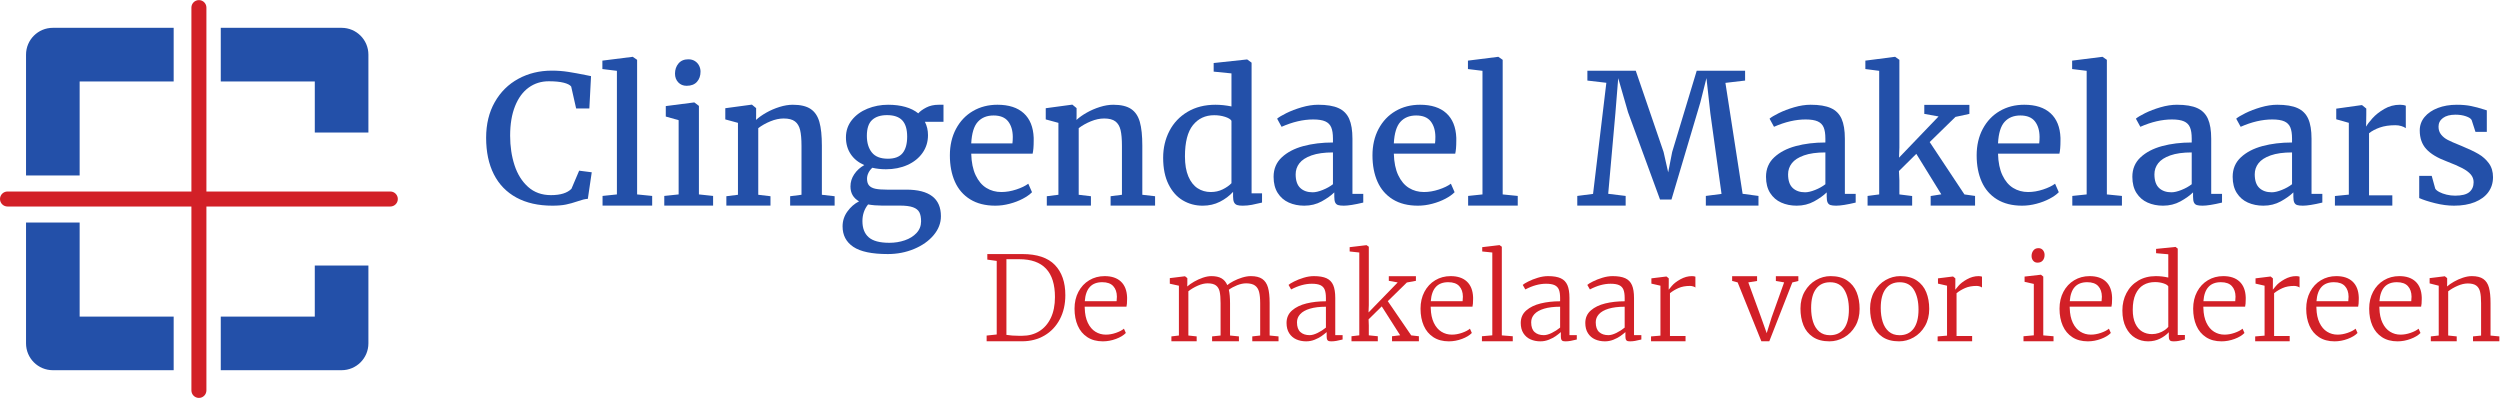 <?xml version="1.0" encoding="UTF-8" standalone="no"?>
<svg
   xmlns:dc="http://purl.org/dc/elements/1.1/"
   xmlns:cc="http://creativecommons.org/ns#"
   xmlns:rdf="http://www.w3.org/1999/02/22-rdf-syntax-ns#"
   xmlns:svg="http://www.w3.org/2000/svg"
   xmlns="http://www.w3.org/2000/svg"
   viewBox="0 0 468.436 74.56"
   height="74.56"
   width="468.436"
   xml:space="preserve"
   id="svg2"
   version="1.1"><defs
     id="defs6"><clipPath
       id="clipPath18"
       clipPathUnits="userSpaceOnUse"><path
         id="path16"
         d="M 0,55.92 H 351.327 V 0 H 0 Z" /></clipPath></defs><g
     transform="matrix(1.333,0,0,-1.333,0,74.56)"
     id="g10"><g
       id="g12"><g
         clip-path="url(#clipPath18)"
         id="g14"><g
           transform="translate(69.547,41.578)"
           id="g20"><path
             id="path22"
             style="fill:#2350a9;fill-opacity:1;fill-rule:nonzero;stroke:none"
             d="m 0,0 c 0.81,1.427 1.916,2.521 3.319,3.283 1.404,0.763 2.973,1.144 4.708,1.144 0.797,0 1.568,-0.059 2.311,-0.175 0.743,-0.116 1.583,-0.27 2.521,-0.461 L 13.532,3.654 13.296,-0.894 H 11.439 L 10.742,2.193 C 10.568,2.419 10.215,2.599 9.684,2.732 9.152,2.865 8.455,2.932 7.592,2.932 6.528,2.932 5.588,2.638 4.771,2.048 3.952,1.459 3.313,0.59 2.853,-0.561 2.392,-1.711 2.161,-3.097 2.161,-4.719 c 0,-1.501 0.206,-2.884 0.616,-4.146 0.411,-1.263 1.047,-2.281 1.907,-3.051 0.859,-0.771 1.931,-1.156 3.218,-1.156 1.337,0 2.296,0.298 2.878,0.892 l 1.083,2.546 1.769,-0.228 -0.548,-3.73 c -0.225,-0.015 -0.44,-0.051 -0.647,-0.103 -0.208,-0.053 -0.478,-0.136 -0.81,-0.25 -0.565,-0.195 -1.105,-0.345 -1.619,-0.451 -0.515,-0.106 -1.151,-0.159 -1.905,-0.159 -1.977,0 -3.663,0.379 -5.057,1.138 -1.396,0.758 -2.454,1.85 -3.176,3.276 -0.723,1.427 -1.084,3.137 -1.084,5.132 0,1.912 0.404,3.582 1.214,5.009" /></g><g
           transform="translate(86.716,28.605)"
           id="g24"><path
             id="path26"
             style="fill:#2350a9;fill-opacity:1;fill-rule:nonzero;stroke:none"
             d="m 0,0 v 17.374 l -2.042,0.249 v 1.184 l 4.247,0.535 H 2.229 L 2.84,18.919 V 0 l 2.117,-0.212 v -1.357 h -6.975 v 1.357 z" /></g><g
           transform="translate(95.374,47.013)"
           id="g28"><path
             id="path30"
             style="fill:#2350a9;fill-opacity:1;fill-rule:nonzero;stroke:none"
             d="M 0,0 C 0.328,0.39 0.787,0.585 1.377,0.585 H 1.389 C 1.738,0.585 2.041,0.504 2.298,0.342 2.556,0.181 2.753,-0.033 2.89,-0.299 3.027,-0.565 3.096,-0.847 3.096,-1.146 3.096,-1.728 2.929,-2.205 2.598,-2.578 2.265,-2.952 1.783,-3.139 1.152,-3.139 H 1.14 c -0.482,0 -0.874,0.162 -1.177,0.486 -0.303,0.324 -0.454,0.73 -0.454,1.22 0,0.565 0.163,1.042 0.491,1.433 m 0.02,-18.408 v 10.437 l -1.807,0.51 v 1.47 l 3.961,0.511 h 0.062 l 0.635,-0.486 v -12.442 l 1.993,-0.212 v -1.358 h -6.862 v 1.358 z" /></g><g
           transform="translate(103.732,28.556)"
           id="g32"><path
             id="path34"
             style="fill:#2350a9;fill-opacity:1;fill-rule:nonzero;stroke:none"
             d="m 0,0 v 10.11 l -1.78,0.484 v 1.573 l 3.686,0.498 H 1.968 L 2.554,12.18 V 11.122 L 2.541,10.521 c 0.382,0.353 0.861,0.693 1.438,1.021 0.578,0.327 1.196,0.594 1.856,0.801 0.66,0.207 1.285,0.31 1.875,0.31 1.079,0 1.913,-0.197 2.503,-0.591 0.59,-0.395 1.001,-1.003 1.233,-1.825 0.233,-0.822 0.349,-1.936 0.349,-3.343 V 0 l 1.793,-0.205 V -1.521 H 7.336 v 1.316 L 8.931,0 V 6.881 C 8.931,7.821 8.866,8.561 8.737,9.1 8.608,9.639 8.365,10.044 8.009,10.315 7.651,10.587 7.124,10.723 6.427,10.723 5.829,10.723 5.206,10.59 4.559,10.325 3.911,10.06 3.342,9.739 2.853,9.362 V 0 l 1.718,-0.205 v -1.316 h -6.202 v 1.316 z" /></g><g
           transform="translate(124.678,39.751)"
           id="g36"><path
             id="path38"
             style="fill:#2350a9;fill-opacity:1;fill-rule:nonzero;stroke:none"
             d="m 0,0 c -0.897,0 -1.593,-0.227 -2.087,-0.68 -0.494,-0.453 -0.74,-1.195 -0.74,-2.226 0,-0.977 0.234,-1.758 0.703,-2.343 0.469,-0.586 1.219,-0.878 2.248,-0.878 h 0.013 c 0.946,0 1.634,0.264 2.061,0.79 0.427,0.527 0.641,1.299 0.641,2.315 0,1.039 -0.231,1.801 -0.692,2.29 C 1.687,-0.244 0.975,0 0.012,0 Z m -3.45,-14.908 c 0,-0.996 0.295,-1.751 0.884,-2.266 0.589,-0.515 1.557,-0.772 2.902,-0.772 H 0.36 c 0.748,0 1.462,0.116 2.143,0.348 0.681,0.233 1.233,0.577 1.656,1.034 0.424,0.457 0.636,1.001 0.636,1.631 0,0.54 -0.081,0.966 -0.243,1.277 -0.162,0.311 -0.459,0.547 -0.891,0.704 -0.432,0.158 -1.058,0.236 -1.881,0.236 h -2.503 c -0.68,0 -1.324,0.054 -1.93,0.162 -0.532,-0.656 -0.797,-1.44 -0.797,-2.354 m 3.3,7.299 c -0.681,0 -1.316,0.07 -1.906,0.212 -0.232,-0.208 -0.415,-0.447 -0.548,-0.716 -0.132,-0.271 -0.199,-0.547 -0.199,-0.828 0,-0.416 0.098,-0.734 0.293,-0.954 0.195,-0.219 0.489,-0.372 0.884,-0.455 0.395,-0.083 0.937,-0.124 1.626,-0.124 h 2.715 c 3.246,0 4.869,-1.245 4.869,-3.736 0,-0.963 -0.342,-1.852 -1.027,-2.665 -0.685,-0.814 -1.601,-1.46 -2.746,-1.937 -1.146,-0.477 -2.375,-0.716 -3.687,-0.716 H 0.111 c -2.224,0 -3.84,0.339 -4.844,1.015 -1.005,0.677 -1.507,1.633 -1.507,2.87 0,0.773 0.226,1.472 0.678,2.099 0.453,0.627 0.999,1.103 1.638,1.426 -0.805,0.457 -1.208,1.154 -1.208,2.093 0,0.622 0.179,1.197 0.536,1.724 0.357,0.528 0.825,0.953 1.408,1.278 -0.832,0.363 -1.468,0.878 -1.913,1.547 -0.444,0.668 -0.666,1.45 -0.666,2.343 0,0.933 0.278,1.747 0.834,2.444 0.557,0.696 1.287,1.227 2.193,1.595 0.904,0.367 1.872,0.552 2.901,0.552 H 0.174 C 1.07,1.458 1.876,1.355 2.59,1.152 3.304,0.949 3.906,0.648 4.396,0.25 4.646,0.534 5.019,0.807 5.517,1.067 6.015,1.327 6.601,1.458 7.273,1.458 H 7.945 V -0.934 H 5.33 C 5.621,-1.503 5.766,-2.13 5.766,-2.815 5.766,-3.751 5.509,-4.583 4.994,-5.312 4.479,-6.041 3.773,-6.605 2.877,-7.007 1.979,-7.408 0.975,-7.609 -0.138,-7.609 Z" /></g><g
           transform="translate(142.313,35.779)"
           id="g40"><path
             id="path42"
             style="fill:#2350a9;fill-opacity:1;fill-rule:nonzero;stroke:none"
             d="M 0,0 C 0.033,0.257 0.05,0.563 0.05,0.92 0.042,1.824 -0.179,2.552 -0.61,3.101 -1.042,3.649 -1.723,3.923 -2.652,3.923 -3.583,3.923 -4.319,3.626 -4.863,3.03 -5.407,2.436 -5.717,1.426 -5.791,0 Z m -7.934,2.036 c 0.574,1.079 1.367,1.915 2.379,2.507 1.013,0.592 2.163,0.888 3.451,0.888 1.593,0 2.827,-0.399 3.699,-1.196 C 2.466,3.438 2.931,2.289 2.989,0.786 V 0.377 c 0,-0.797 -0.05,-1.404 -0.149,-1.821 h -8.631 c 0.033,-1.221 0.24,-2.234 0.623,-3.039 0.382,-0.806 0.884,-1.4 1.507,-1.782 0.622,-0.381 1.324,-0.572 2.104,-0.572 0.681,0 1.38,0.118 2.099,0.355 0.718,0.236 1.28,0.508 1.687,0.815 L 2.753,-6.862 C 2.437,-7.187 2.003,-7.493 1.451,-7.784 0.898,-8.074 0.284,-8.31 -0.393,-8.487 c -0.676,-0.179 -1.346,-0.269 -2.01,-0.269 -1.396,0 -2.573,0.296 -3.532,0.888 -0.959,0.592 -1.674,1.417 -2.148,2.477 -0.473,1.061 -0.71,2.297 -0.71,3.71 0,1.398 0.287,2.637 0.859,3.717" /></g><g
           transform="translate(148.777,28.556)"
           id="g44"><path
             id="path46"
             style="fill:#2350a9;fill-opacity:1;fill-rule:nonzero;stroke:none"
             d="m 0,0 v 10.11 l -1.781,0.484 v 1.573 l 3.686,0.498 H 1.968 L 2.553,12.18 V 11.122 L 2.54,10.521 c 0.382,0.353 0.861,0.693 1.439,1.021 0.577,0.327 1.196,0.594 1.856,0.801 0.66,0.207 1.284,0.31 1.874,0.31 1.079,0 1.914,-0.197 2.504,-0.591 0.589,-0.395 1,-1.003 1.232,-1.825 0.233,-0.822 0.349,-1.936 0.349,-3.343 V 0 l 1.794,-0.205 V -1.521 H 7.336 v 1.316 L 8.93,0 V 6.881 C 8.93,7.821 8.865,8.561 8.736,9.1 8.607,9.639 8.365,10.044 8.008,10.315 7.651,10.587 7.124,10.723 6.427,10.723 5.828,10.723 5.206,10.59 4.559,10.325 3.91,10.06 3.342,9.739 2.852,9.362 V 0 L 4.57,-0.205 v -1.316 h -6.202 v 1.316 z" /></g><g
           transform="translate(173.102,38.959)"
           id="g48"><path
             id="path50"
             style="fill:#2350a9;fill-opacity:1;fill-rule:nonzero;stroke:none"
             d="m 0,0 c -0.124,0.213 -0.423,0.396 -0.896,0.55 -0.474,0.153 -0.985,0.23 -1.533,0.23 -1.245,0 -2.241,-0.467 -2.989,-1.398 -0.747,-0.933 -1.12,-2.393 -1.12,-4.383 0,-1.136 0.159,-2.078 0.479,-2.826 0.32,-0.748 0.751,-1.3 1.295,-1.656 0.544,-0.357 1.164,-0.535 1.863,-0.535 0.605,0 1.162,0.124 1.669,0.373 0.505,0.249 0.917,0.538 1.232,0.865 z m -8.718,-1.425 c 0.589,1.132 1.441,2.027 2.553,2.686 1.112,0.659 2.416,0.989 3.911,0.989 0.731,0 1.482,-0.079 2.254,-0.237 v 4.645 l -2.503,0.249 v 1.209 l 4.646,0.498 h 0.074 l 0.61,-0.448 v -18.371 h 1.47 V -11.5 c -0.54,-0.133 -1.02,-0.239 -1.439,-0.318 -0.419,-0.078 -0.853,-0.119 -1.301,-0.119 -0.324,0 -0.579,0.032 -0.766,0.094 -0.187,0.063 -0.328,0.187 -0.424,0.373 -0.095,0.187 -0.142,0.459 -0.142,0.816 v 0.659 c -0.507,-0.556 -1.123,-1.019 -1.85,-1.388 -0.727,-0.369 -1.534,-0.554 -2.423,-0.554 -1.02,0 -1.951,0.249 -2.789,0.746 -0.839,0.496 -1.51,1.25 -2.012,2.262 -0.503,1.013 -0.754,2.253 -0.754,3.723 0,1.389 0.295,2.649 0.885,3.781" /></g><g
           transform="translate(187.368,34.508)"
           id="g52"><path
             id="path54"
             style="fill:#2350a9;fill-opacity:1;fill-rule:nonzero;stroke:none"
             d="m 0,0 c -1.221,0 -2.223,-0.139 -3.008,-0.417 -0.784,-0.278 -1.353,-0.645 -1.706,-1.103 -0.353,-0.456 -0.529,-0.975 -0.529,-1.556 0,-0.872 0.216,-1.511 0.647,-1.918 0.432,-0.406 1.013,-0.61 1.744,-0.61 0.39,0 0.862,0.11 1.414,0.33 0.551,0.219 1.031,0.488 1.438,0.803 z m 0,1.949 c 0,0.667 -0.081,1.194 -0.243,1.576 -0.161,0.384 -0.442,0.664 -0.84,0.842 -0.399,0.178 -0.964,0.267 -1.694,0.267 -1.404,0 -2.881,-0.343 -4.434,-1.027 h -0.013 l -0.623,1.138 c 0.225,0.199 0.655,0.457 1.289,0.773 0.636,0.315 1.359,0.591 2.168,0.828 0.809,0.236 1.579,0.355 2.31,0.355 1.213,0 2.165,-0.157 2.858,-0.472 C 1.472,5.916 1.972,5.413 2.279,4.722 2.586,4.03 2.74,3.097 2.74,1.92 V -5.828 H 4.26 V -7.049 C 3.047,-7.34 2.134,-7.485 1.52,-7.485 c -0.349,0 -0.615,0.029 -0.797,0.088 -0.183,0.057 -0.318,0.175 -0.406,0.354 -0.087,0.179 -0.13,0.455 -0.13,0.828 v 0.598 c -0.449,-0.44 -1.039,-0.862 -1.769,-1.264 -0.731,-0.402 -1.548,-0.604 -2.453,-0.604 -0.797,0 -1.522,0.146 -2.173,0.437 -0.652,0.292 -1.171,0.741 -1.558,1.349 -0.385,0.608 -0.579,1.366 -0.579,2.273 0,1.108 0.384,2.019 1.153,2.736 0.767,0.715 1.776,1.242 3.026,1.58 1.25,0.337 2.639,0.506 4.166,0.506 z" /></g><g
           transform="translate(201.716,35.779)"
           id="g56"><path
             id="path58"
             style="fill:#2350a9;fill-opacity:1;fill-rule:nonzero;stroke:none"
             d="M 0,0 C 0.033,0.257 0.05,0.563 0.05,0.92 0.042,1.824 -0.179,2.552 -0.61,3.101 -1.042,3.649 -1.723,3.923 -2.652,3.923 -3.583,3.923 -4.319,3.626 -4.863,3.03 -5.407,2.436 -5.717,1.426 -5.791,0 Z m -7.934,2.036 c 0.574,1.079 1.367,1.915 2.379,2.507 1.013,0.592 2.163,0.888 3.451,0.888 1.593,0 2.827,-0.399 3.699,-1.196 C 2.466,3.438 2.931,2.289 2.989,0.786 V 0.377 c 0,-0.797 -0.05,-1.404 -0.149,-1.821 h -8.631 c 0.033,-1.221 0.24,-2.234 0.623,-3.039 0.382,-0.806 0.884,-1.4 1.507,-1.782 0.622,-0.381 1.324,-0.572 2.104,-0.572 0.681,0 1.38,0.118 2.099,0.355 0.718,0.236 1.28,0.508 1.687,0.815 L 2.753,-6.862 C 2.437,-7.187 2.003,-7.493 1.451,-7.784 0.898,-8.074 0.284,-8.31 -0.393,-8.487 c -0.676,-0.179 -1.346,-0.269 -2.01,-0.269 -1.396,0 -2.573,0.296 -3.532,0.888 -0.959,0.592 -1.674,1.417 -2.148,2.477 -0.473,1.061 -0.71,2.297 -0.71,3.71 0,1.398 0.287,2.637 0.859,3.717" /></g><g
           transform="translate(208.386,28.605)"
           id="g60"><path
             id="path62"
             style="fill:#2350a9;fill-opacity:1;fill-rule:nonzero;stroke:none"
             d="m 0,0 v 17.374 l -2.043,0.249 v 1.184 l 4.247,0.535 H 2.229 L 2.84,18.919 V 0 l 2.117,-0.212 v -1.357 h -6.975 v 1.357 z" /></g><g
           transform="translate(223.929,28.68)"
           id="g64"><path
             id="path66"
             style="fill:#2350a9;fill-opacity:1;fill-rule:nonzero;stroke:none"
             d="m 0,0 1.868,15.617 -2.665,0.312 v 1.383 h 6.8 l 3.911,-11.421 0.648,-2.865 0.56,2.865 3.45,11.421 h 6.8 v -1.383 l -2.766,-0.324 2.417,-15.593 2.23,-0.299 v -1.358 h -7.399 v 1.358 L 18.059,0 16.49,11.309 15.941,16.277 15.083,12.865 11.022,-0.798 H 9.416 L 4.92,11.471 3.537,16.266 3.139,11.321 2.13,0.012 4.583,-0.287 v -1.358 h -6.8 v 1.358 z" /></g><g
           transform="translate(256.586,34.508)"
           id="g68"><path
             id="path70"
             style="fill:#2350a9;fill-opacity:1;fill-rule:nonzero;stroke:none"
             d="m 0,0 c -1.221,0 -2.224,-0.139 -3.008,-0.417 -0.785,-0.278 -1.353,-0.645 -1.706,-1.103 -0.353,-0.456 -0.529,-0.975 -0.529,-1.556 0,-0.872 0.216,-1.511 0.647,-1.918 0.432,-0.406 1.013,-0.61 1.743,-0.61 0.391,0 0.862,0.11 1.415,0.33 0.551,0.219 1.031,0.488 1.438,0.803 z m 0,1.949 c 0,0.667 -0.081,1.194 -0.243,1.576 -0.162,0.384 -0.443,0.664 -0.841,0.842 -0.398,0.178 -0.963,0.267 -1.693,0.267 -1.404,0 -2.882,-0.343 -4.434,-1.027 h -0.013 l -0.623,1.138 c 0.225,0.199 0.655,0.457 1.289,0.773 0.636,0.315 1.358,0.591 2.167,0.828 0.81,0.236 1.58,0.355 2.311,0.355 1.212,0 2.165,-0.157 2.858,-0.472 C 1.472,5.916 1.972,5.413 2.279,4.722 2.586,4.03 2.74,3.097 2.74,1.92 V -5.828 H 4.26 V -7.049 C 3.047,-7.34 2.134,-7.485 1.52,-7.485 c -0.349,0 -0.616,0.029 -0.797,0.088 -0.184,0.057 -0.319,0.175 -0.406,0.354 -0.087,0.179 -0.13,0.455 -0.13,0.828 v 0.598 c -0.449,-0.44 -1.039,-0.862 -1.769,-1.264 -0.731,-0.402 -1.549,-0.604 -2.453,-0.604 -0.797,0 -1.522,0.146 -2.174,0.437 -0.651,0.292 -1.171,0.741 -1.557,1.349 -0.385,0.608 -0.579,1.366 -0.579,2.273 0,1.108 0.384,2.019 1.153,2.736 0.767,0.715 1.776,1.242 3.026,1.58 1.249,0.337 2.638,0.506 4.166,0.506 z" /></g><g
           transform="translate(264.15,28.605)"
           id="g72"><path
             id="path74"
             style="fill:#2350a9;fill-opacity:1;fill-rule:nonzero;stroke:none"
             d="m 0,0 v 17.374 l -1.943,0.249 v 1.184 l 4.147,0.535 H 2.241 L 2.839,18.919 V 6.589 l -0.05,-1.42 5.556,5.791 -2.006,0.361 v 1.271 h 6.34 V 11.321 L 10.723,10.897 7.099,7.36 11.981,0 13.476,-0.212 V -1.569 H 7.235 v 1.345 L 8.73,0.013 5.218,5.704 2.777,3.288 2.839,1.968 V 0 l 1.794,-0.224 v -1.345 h -6.265 v 1.357 z" /></g><g
           transform="translate(286.644,35.779)"
           id="g76"><path
             id="path78"
             style="fill:#2350a9;fill-opacity:1;fill-rule:nonzero;stroke:none"
             d="M 0,0 C 0.033,0.257 0.05,0.563 0.05,0.92 0.041,1.824 -0.179,2.552 -0.61,3.101 -1.042,3.649 -1.723,3.923 -2.653,3.923 -3.583,3.923 -4.319,3.626 -4.863,3.03 -5.407,2.436 -5.717,1.426 -5.791,0 Z m -7.934,2.036 c 0.574,1.079 1.367,1.915 2.379,2.507 1.013,0.592 2.163,0.888 3.451,0.888 1.593,0 2.827,-0.399 3.698,-1.196 C 2.466,3.438 2.931,2.289 2.989,0.786 V 0.377 c 0,-0.797 -0.05,-1.404 -0.149,-1.821 h -8.631 c 0.032,-1.221 0.24,-2.234 0.622,-3.039 0.382,-0.806 0.885,-1.4 1.507,-1.782 0.623,-0.381 1.324,-0.572 2.105,-0.572 0.681,0 1.38,0.118 2.099,0.355 0.718,0.236 1.28,0.508 1.687,0.815 L 2.752,-6.862 C 2.437,-7.187 2.003,-7.493 1.451,-7.784 0.898,-8.074 0.284,-8.31 -0.393,-8.487 c -0.676,-0.179 -1.346,-0.269 -2.01,-0.269 -1.396,0 -2.573,0.296 -3.532,0.888 -0.959,0.592 -1.674,1.417 -2.148,2.477 -0.474,1.061 -0.71,2.297 -0.71,3.71 0,1.398 0.286,2.637 0.859,3.717" /></g><g
           transform="translate(293.314,28.605)"
           id="g80"><path
             id="path82"
             style="fill:#2350a9;fill-opacity:1;fill-rule:nonzero;stroke:none"
             d="m 0,0 v 17.374 l -2.043,0.249 v 1.184 l 4.247,0.535 H 2.229 L 2.84,18.919 V 0 l 2.117,-0.212 v -1.357 h -6.975 v 1.357 z" /></g><g
           transform="translate(308.081,34.508)"
           id="g84"><path
             id="path86"
             style="fill:#2350a9;fill-opacity:1;fill-rule:nonzero;stroke:none"
             d="m 0,0 c -1.221,0 -2.224,-0.139 -3.008,-0.417 -0.785,-0.278 -1.353,-0.645 -1.706,-1.103 -0.353,-0.456 -0.529,-0.975 -0.529,-1.556 0,-0.872 0.216,-1.511 0.647,-1.918 0.432,-0.406 1.013,-0.61 1.743,-0.61 0.391,0 0.862,0.11 1.415,0.33 0.551,0.219 1.031,0.488 1.438,0.803 z m 0,1.949 c 0,0.667 -0.081,1.194 -0.243,1.576 -0.162,0.384 -0.443,0.664 -0.841,0.842 -0.398,0.178 -0.963,0.267 -1.693,0.267 -1.404,0 -2.882,-0.343 -4.434,-1.027 h -0.013 l -0.623,1.138 c 0.225,0.199 0.655,0.457 1.289,0.773 0.636,0.315 1.358,0.591 2.167,0.828 0.81,0.236 1.58,0.355 2.311,0.355 1.212,0 2.165,-0.157 2.858,-0.472 C 1.472,5.916 1.972,5.413 2.279,4.722 2.586,4.03 2.74,3.097 2.74,1.92 V -5.828 H 4.26 V -7.049 C 3.047,-7.34 2.134,-7.485 1.52,-7.485 c -0.349,0 -0.616,0.029 -0.797,0.088 -0.184,0.057 -0.319,0.175 -0.406,0.354 -0.087,0.179 -0.13,0.455 -0.13,0.828 v 0.598 c -0.449,-0.44 -1.039,-0.862 -1.769,-1.264 -0.731,-0.402 -1.549,-0.604 -2.453,-0.604 -0.797,0 -1.522,0.146 -2.174,0.437 -0.651,0.292 -1.171,0.741 -1.557,1.349 -0.385,0.608 -0.579,1.366 -0.579,2.273 0,1.108 0.384,2.019 1.153,2.736 0.767,0.715 1.776,1.242 3.026,1.58 1.249,0.337 2.638,0.506 4.166,0.506 z" /></g><g
           transform="translate(322.182,34.508)"
           id="g88"><path
             id="path90"
             style="fill:#2350a9;fill-opacity:1;fill-rule:nonzero;stroke:none"
             d="m 0,0 c -1.221,0 -2.224,-0.139 -3.008,-0.417 -0.785,-0.278 -1.353,-0.645 -1.706,-1.103 -0.353,-0.456 -0.529,-0.975 -0.529,-1.556 0,-0.872 0.216,-1.511 0.647,-1.918 0.432,-0.406 1.013,-0.61 1.743,-0.61 0.391,0 0.862,0.11 1.415,0.33 0.551,0.219 1.031,0.488 1.438,0.803 z m 0,1.949 c 0,0.667 -0.081,1.194 -0.243,1.576 -0.162,0.384 -0.443,0.664 -0.841,0.842 -0.398,0.178 -0.963,0.267 -1.693,0.267 -1.404,0 -2.882,-0.343 -4.434,-1.027 h -0.013 l -0.623,1.138 c 0.225,0.199 0.655,0.457 1.289,0.773 0.636,0.315 1.358,0.591 2.167,0.828 0.81,0.236 1.58,0.355 2.311,0.355 1.212,0 2.165,-0.157 2.858,-0.472 C 1.472,5.916 1.972,5.413 2.279,4.722 2.586,4.03 2.74,3.097 2.74,1.92 V -5.828 H 4.26 V -7.049 C 3.047,-7.34 2.134,-7.485 1.52,-7.485 c -0.349,0 -0.616,0.029 -0.797,0.088 -0.184,0.057 -0.319,0.175 -0.406,0.354 -0.087,0.179 -0.13,0.455 -0.13,0.828 v 0.598 c -0.449,-0.44 -1.039,-0.862 -1.769,-1.264 -0.731,-0.402 -1.549,-0.604 -2.453,-0.604 -0.797,0 -1.522,0.146 -2.174,0.437 -0.651,0.292 -1.171,0.741 -1.557,1.349 -0.385,0.608 -0.579,1.366 -0.579,2.273 0,1.108 0.384,2.019 1.153,2.736 0.767,0.715 1.776,1.242 3.026,1.58 1.249,0.337 2.638,0.506 4.166,0.506 z" /></g><g
           transform="translate(330.165,28.576)"
           id="g92"><path
             id="path94"
             style="fill:#2350a9;fill-opacity:1;fill-rule:nonzero;stroke:none"
             d="m 0,0 v 10.093 l -1.769,0.498 v 1.494 l 3.563,0.499 H 1.856 L 2.454,12.098 V 11.28 L 2.429,9.592 h 0.025 c 0.15,0.283 0.438,0.663 0.865,1.14 0.428,0.477 0.98,0.914 1.657,1.308 0.676,0.396 1.414,0.594 2.211,0.594 0.324,0 0.597,-0.046 0.822,-0.138 V 9.342 C 7.851,9.459 7.642,9.558 7.38,9.637 7.118,9.717 6.838,9.757 6.539,9.757 5.7,9.757 4.976,9.649 4.365,9.436 3.756,9.222 3.247,8.953 2.84,8.63 V -0.095 H 6.115 V -1.54 h -8.07 v 1.346 z" /></g><g
           transform="translate(341.815,31.217)"
           id="g96"><path
             id="path98"
             style="fill:#2350a9;fill-opacity:1;fill-rule:nonzero;stroke:none"
             d="m 0,0 0.498,-1.802 c 0.1,-0.167 0.293,-0.324 0.579,-0.474 0.286,-0.151 0.625,-0.274 1.015,-0.369 0.39,-0.094 0.789,-0.141 1.196,-0.141 0.938,0 1.607,0.168 2.005,0.506 0.398,0.338 0.598,0.801 0.598,1.388 0,0.414 -0.135,0.778 -0.405,1.091 C 5.216,0.514 4.815,0.81 4.284,1.088 3.753,1.365 3.03,1.68 2.117,2.029 c -1.32,0.492 -2.283,1.075 -2.889,1.746 -0.607,0.672 -0.91,1.54 -0.91,2.605 0,0.715 0.227,1.345 0.679,1.89 0.453,0.543 1.073,0.966 1.862,1.269 0.789,0.302 1.677,0.453 2.665,0.453 0.764,0 1.437,-0.06 2.018,-0.18 C 6.123,9.69 6.709,9.535 7.298,9.344 L 7.747,9.207 V 6.178 H 6.152 L 5.617,7.838 C 5.518,8.044 5.249,8.222 4.813,8.372 4.378,8.521 3.89,8.597 3.351,8.597 2.586,8.597 1.997,8.441 1.582,8.132 1.166,7.822 0.959,7.417 0.959,6.916 0.959,6.471 1.081,6.098 1.326,5.796 1.571,5.493 1.876,5.247 2.242,5.057 2.607,4.866 3.117,4.64 3.773,4.377 L 4.26,4.175 C 5.206,3.785 5.974,3.419 6.563,3.078 7.153,2.736 7.643,2.299 8.033,1.767 8.423,1.234 8.618,0.582 8.618,-0.188 8.618,-0.983 8.4,-1.683 7.965,-2.286 7.528,-2.891 6.897,-3.359 6.071,-3.693 5.245,-4.027 4.268,-4.194 3.139,-4.194 c -0.847,0 -1.736,0.116 -2.665,0.348 -0.931,0.233 -1.674,0.474 -2.23,0.723 l 0,3.123 z" /></g><g
           transform="translate(143.199,8.734)"
           id="g100"><path
             id="path102"
             style="fill:#d22027;fill-opacity:1;fill-rule:nonzero;stroke:none"
             d="m 0,0 h 0.492 c 0.897,0 1.692,0.212 2.385,0.636 0.692,0.425 1.234,1.045 1.627,1.86 0.392,0.817 0.588,1.8 0.588,2.949 0,3.546 -1.67,5.319 -5.011,5.319 H -1.257 -1.731 V 0.127 C -1.206,0.043 -0.628,0 0,0 m -3.094,0.183 v 10.341 l -1.321,0.183 v 0.782 h 1.998 1.491 1.426 c 2.067,0 3.593,-0.509 4.576,-1.527 C 6.059,8.944 6.551,7.527 6.551,5.713 6.551,4.435 6.293,3.305 5.777,2.324 5.262,1.343 4.543,0.581 3.622,0.039 2.7,-0.502 1.649,-0.773 0.468,-0.773 h -0.705 -0.569 -1.587 -2.119 v 0.805 z" /></g><g
           transform="translate(156.957,13.6)"
           id="g104"><path
             id="path106"
             style="fill:#d22027;fill-opacity:1;fill-rule:nonzero;stroke:none"
             d="M 0,0 C 0.026,0.223 0.04,0.433 0.04,0.632 0.034,1.253 -0.136,1.747 -0.472,2.115 -0.808,2.483 -1.324,2.667 -2.022,2.667 -3.526,2.667 -4.343,1.778 -4.472,0 Z m -5.366,1.319 c 0.365,0.693 0.87,1.234 1.514,1.62 0.645,0.388 1.368,0.582 2.167,0.582 0.978,0 1.74,-0.254 2.285,-0.762 C 1.146,2.251 1.437,1.513 1.474,0.546 V 0.304 c 0,-0.493 -0.03,-0.853 -0.088,-1.077 h -5.874 c 0,-0.091 0.003,-0.159 0.009,-0.202 0.021,-0.822 0.166,-1.511 0.434,-2.07 0.269,-0.559 0.623,-0.976 1.064,-1.249 0.44,-0.274 0.931,-0.411 1.474,-0.411 0.456,0 0.927,0.083 1.41,0.25 0.484,0.166 0.86,0.362 1.128,0.588 L 1.297,-4.472 C 0.975,-4.805 0.51,-5.084 -0.097,-5.31 c -0.607,-0.225 -1.219,-0.337 -1.837,-0.337 -0.848,0 -1.572,0.193 -2.171,0.581 -0.599,0.387 -1.05,0.926 -1.354,1.617 -0.303,0.689 -0.455,1.489 -0.455,2.397 0,0.888 0.183,1.678 0.548,2.371" /></g><g
           transform="translate(165.714,8.772)"
           id="g108"><path
             id="path110"
             style="fill:#d22027;fill-opacity:1;fill-rule:nonzero;stroke:none"
             d="m 0,0 v 7.001 l -1.28,0.281 v 0.785 l 2.102,0.258 h 0.04 L 1.185,8.067 V 7.314 L 1.169,6.893 c 0.252,0.224 0.573,0.449 0.962,0.674 0.39,0.225 0.801,0.412 1.233,0.56 0.432,0.148 0.834,0.222 1.204,0.222 0.585,0 1.057,-0.102 1.414,-0.307 C 6.34,7.837 6.612,7.519 6.8,7.087 7.015,7.27 7.311,7.459 7.687,7.656 c 0.376,0.197 0.78,0.361 1.211,0.493 0.433,0.133 0.834,0.2 1.206,0.2 0.692,0 1.229,-0.131 1.611,-0.394 0.381,-0.263 0.649,-0.663 0.806,-1.201 0.155,-0.538 0.233,-1.262 0.233,-2.17 V 0 l 1.249,-0.124 v -0.688 h -3.69 v 0.688 L 11.425,0 v 4.523 c 0,0.67 -0.052,1.204 -0.154,1.602 -0.102,0.397 -0.295,0.698 -0.58,0.902 C 10.406,7.231 9.993,7.334 9.451,7.334 9.048,7.334 8.622,7.244 8.174,7.063 7.726,6.883 7.34,6.672 7.018,6.432 7.131,5.953 7.187,5.315 7.187,4.52 V 0 L 8.436,-0.124 V -0.812 H 4.665 v 0.688 L 5.857,0 V 4.564 C 5.857,5.246 5.814,5.78 5.729,6.165 5.643,6.551 5.47,6.842 5.209,7.039 4.948,7.235 4.558,7.334 4.037,7.334 3.606,7.334 3.144,7.224 2.646,7.004 2.15,6.784 1.711,6.523 1.33,6.221 V 0 l 1.168,-0.124 v -0.688 h -3.553 v 0.688 z" /></g><g
           transform="translate(186.379,12.819)"
           id="g112"><path
             id="path114"
             style="fill:#d22027;fill-opacity:1;fill-rule:nonzero;stroke:none"
             d="m 0,0 c -0.892,0 -1.643,-0.092 -2.252,-0.275 -0.609,-0.184 -1.064,-0.441 -1.365,-0.769 -0.301,-0.329 -0.451,-0.71 -0.451,-1.144 0,-0.629 0.161,-1.088 0.483,-1.376 0.322,-0.289 0.754,-0.432 1.297,-0.432 0.316,0 0.688,0.104 1.116,0.312 0.427,0.209 0.818,0.459 1.172,0.75 z m 0,1.223 c 0,0.5 -0.058,0.893 -0.173,1.178 -0.116,0.287 -0.316,0.496 -0.6,0.629 -0.286,0.134 -0.688,0.2 -1.209,0.2 -0.924,0 -1.891,-0.265 -2.901,-0.797 h -0.008 l -0.362,0.634 c 0.123,0.119 0.381,0.278 0.774,0.476 0.391,0.199 0.838,0.376 1.341,0.529 0.502,0.154 0.984,0.23 1.446,0.23 C -0.94,4.302 -0.347,4.201 0.089,4 0.523,3.799 0.837,3.476 1.027,3.031 1.218,2.587 1.313,1.988 1.313,1.234 v -5.23 H 2.345 V -4.608 C 1.7,-4.78 1.185,-4.866 0.798,-4.866 c -0.183,0 -0.32,0.014 -0.411,0.044 -0.092,0.029 -0.161,0.093 -0.21,0.192 -0.048,0.099 -0.073,0.253 -0.073,0.461 v 0.602 c -0.241,-0.209 -0.487,-0.401 -0.737,-0.576 -0.249,-0.174 -0.565,-0.338 -0.946,-0.493 -0.382,-0.153 -0.781,-0.23 -1.2,-0.23 -0.511,0 -0.974,0.094 -1.39,0.28 -0.417,0.188 -0.748,0.476 -0.995,0.863 -0.247,0.388 -0.371,0.868 -0.371,1.44 0,0.721 0.26,1.309 0.777,1.761 0.519,0.452 1.193,0.779 2.023,0.983 0.83,0.203 1.741,0.305 2.735,0.305 z" /></g><g
           transform="translate(191.07,8.798)"
           id="g116"><path
             id="path118"
             style="fill:#d22027;fill-opacity:1;fill-rule:nonzero;stroke:none"
             d="m 0,0 v 11.642 l -1.354,0.145 v 0.605 l 2.362,0.281 H 1.023 L 1.338,12.456 V 4.254 L 1.298,3.215 5.398,7.437 4.149,7.662 V 8.314 H 7.96 V 7.662 L 6.687,7.429 4.005,4.802 7.3,-0.008 8.379,-0.129 V -0.838 H 4.601 v 0.709 L 5.745,0.008 3.158,4.068 1.306,2.248 1.338,1.402 V 0 l 1.265,-0.129 v -0.709 h -3.699 v 0.709 z" /></g><g
           transform="translate(205.593,13.6)"
           id="g120"><path
             id="path122"
             style="fill:#d22027;fill-opacity:1;fill-rule:nonzero;stroke:none"
             d="M 0,0 C 0.026,0.223 0.04,0.433 0.04,0.632 0.034,1.253 -0.136,1.747 -0.472,2.115 -0.808,2.483 -1.324,2.667 -2.022,2.667 -3.526,2.667 -4.343,1.778 -4.472,0 Z m -5.366,1.319 c 0.365,0.693 0.87,1.234 1.514,1.62 0.645,0.388 1.368,0.582 2.167,0.582 0.978,0 1.74,-0.254 2.285,-0.762 C 1.146,2.251 1.437,1.513 1.474,0.546 V 0.304 c 0,-0.493 -0.03,-0.853 -0.088,-1.077 h -5.874 c 0,-0.091 0.003,-0.159 0.009,-0.202 0.021,-0.822 0.166,-1.511 0.434,-2.07 0.269,-0.559 0.623,-0.976 1.064,-1.249 0.44,-0.274 0.931,-0.411 1.474,-0.411 0.456,0 0.927,0.083 1.41,0.25 0.484,0.166 0.86,0.362 1.128,0.588 L 1.297,-4.472 C 0.975,-4.805 0.51,-5.084 -0.097,-5.31 c -0.607,-0.225 -1.219,-0.337 -1.837,-0.337 -0.848,0 -1.572,0.193 -2.171,0.581 -0.599,0.387 -1.05,0.926 -1.354,1.617 -0.303,0.689 -0.455,1.489 -0.455,2.397 0,0.888 0.183,1.678 0.548,2.371" /></g><g
           transform="translate(209.767,8.798)"
           id="g124"><path
             id="path126"
             style="fill:#d22027;fill-opacity:1;fill-rule:nonzero;stroke:none"
             d="m 0,0 v 11.642 l -1.418,0.145 v 0.605 l 2.426,0.29 H 1.016 L 1.338,12.456 V -0.008 l 1.539,-0.121 v -0.709 h -4.335 v 0.709 z" /></g><g
           transform="translate(219.299,12.819)"
           id="g128"><path
             id="path130"
             style="fill:#d22027;fill-opacity:1;fill-rule:nonzero;stroke:none"
             d="m 0,0 c -0.892,0 -1.643,-0.092 -2.252,-0.275 -0.609,-0.184 -1.064,-0.441 -1.365,-0.769 -0.301,-0.329 -0.451,-0.71 -0.451,-1.144 0,-0.629 0.161,-1.088 0.483,-1.376 0.322,-0.289 0.754,-0.432 1.297,-0.432 0.316,0 0.688,0.104 1.116,0.312 0.427,0.209 0.818,0.459 1.172,0.75 z m 0,1.223 c 0,0.5 -0.058,0.893 -0.173,1.178 -0.116,0.287 -0.316,0.496 -0.6,0.629 -0.286,0.134 -0.688,0.2 -1.209,0.2 -0.924,0 -1.891,-0.265 -2.901,-0.797 h -0.008 l -0.362,0.634 c 0.123,0.119 0.381,0.278 0.774,0.476 0.391,0.199 0.838,0.376 1.341,0.529 0.502,0.154 0.984,0.23 1.446,0.23 C -0.94,4.302 -0.347,4.201 0.089,4 0.523,3.799 0.837,3.476 1.027,3.031 1.218,2.587 1.313,1.988 1.313,1.234 v -5.23 H 2.345 V -4.608 C 1.7,-4.78 1.185,-4.866 0.798,-4.866 c -0.183,0 -0.32,0.014 -0.411,0.044 -0.092,0.029 -0.161,0.093 -0.21,0.192 -0.048,0.099 -0.073,0.253 -0.073,0.461 v 0.602 c -0.241,-0.209 -0.487,-0.401 -0.737,-0.576 -0.249,-0.174 -0.565,-0.338 -0.946,-0.493 -0.382,-0.153 -0.781,-0.23 -1.2,-0.23 -0.511,0 -0.974,0.094 -1.39,0.28 -0.417,0.188 -0.748,0.476 -0.995,0.863 -0.247,0.388 -0.371,0.868 -0.371,1.44 0,0.721 0.26,1.309 0.777,1.761 0.519,0.452 1.193,0.779 2.023,0.983 0.83,0.203 1.741,0.305 2.735,0.305 z" /></g><g
           transform="translate(228.374,12.819)"
           id="g132"><path
             id="path134"
             style="fill:#d22027;fill-opacity:1;fill-rule:nonzero;stroke:none"
             d="m 0,0 c -0.892,0 -1.643,-0.092 -2.252,-0.275 -0.609,-0.184 -1.064,-0.441 -1.365,-0.769 -0.301,-0.329 -0.451,-0.71 -0.451,-1.144 0,-0.629 0.161,-1.088 0.483,-1.376 0.322,-0.289 0.754,-0.432 1.297,-0.432 0.316,0 0.688,0.104 1.116,0.312 0.427,0.209 0.818,0.459 1.172,0.75 z m 0,1.223 c 0,0.5 -0.058,0.893 -0.173,1.178 -0.116,0.287 -0.316,0.496 -0.6,0.629 -0.286,0.134 -0.688,0.2 -1.209,0.2 -0.924,0 -1.891,-0.265 -2.901,-0.797 h -0.008 l -0.362,0.634 c 0.123,0.119 0.381,0.278 0.774,0.476 0.391,0.199 0.838,0.376 1.341,0.529 0.502,0.154 0.984,0.23 1.446,0.23 C -0.94,4.302 -0.347,4.201 0.089,4 0.523,3.799 0.837,3.476 1.027,3.031 1.218,2.587 1.313,1.988 1.313,1.234 v -5.23 H 2.345 V -4.608 C 1.7,-4.78 1.185,-4.866 0.798,-4.866 c -0.183,0 -0.32,0.014 -0.411,0.044 -0.092,0.029 -0.161,0.093 -0.21,0.192 -0.048,0.099 -0.073,0.253 -0.073,0.461 v 0.602 c -0.241,-0.209 -0.487,-0.401 -0.737,-0.576 -0.249,-0.174 -0.565,-0.338 -0.946,-0.493 -0.382,-0.153 -0.781,-0.23 -1.2,-0.23 -0.511,0 -0.974,0.094 -1.39,0.28 -0.417,0.188 -0.748,0.476 -0.995,0.863 -0.247,0.388 -0.371,0.868 -0.371,1.44 0,0.721 0.26,1.309 0.777,1.761 0.519,0.452 1.193,0.779 2.023,0.983 0.83,0.203 1.741,0.305 2.735,0.305 z" /></g><g
           transform="translate(233.401,8.755)"
           id="g136"><path
             id="path138"
             style="fill:#d22027;fill-opacity:1;fill-rule:nonzero;stroke:none"
             d="m 0,0 v 7.021 l -1.272,0.29 V 8.052 L 0.814,8.31 h 0.04 L 1.169,8.052 V 7.444 L 1.16,6.466 H 1.169 C 1.185,6.488 1.327,6.661 1.596,6.985 1.864,7.309 2.266,7.619 2.8,7.918 3.335,8.217 3.876,8.365 4.424,8.365 4.606,8.365 4.77,8.342 4.915,8.293 V 6.758 C 4.872,6.809 4.775,6.86 4.625,6.911 4.475,6.962 4.318,6.988 4.157,6.988 c -0.628,0 -1.168,-0.1 -1.619,-0.3 -0.451,-0.2 -0.851,-0.44 -1.2,-0.721 v -6.021 h 2.191 v -0.741 h -4.85 v 0.685 z" /></g><g
           transform="translate(243.48,16.439)"
           id="g140"><path
             id="path142"
             style="fill:#d22027;fill-opacity:1;fill-rule:nonzero;stroke:none"
             d="M 0,0 V 0.674 H 3.505 V 0 l -1.233,-0.198 1.764,-4.83 0.822,-2.308 0.693,2.22 1.757,4.918 L 6.147,0 V 0.674 H 9.306 L 9.306,0 8.46,-0.207 5.221,-8.479 H 4.109 l -3.336,8.281 z" /></g><g
           transform="translate(259.252,15.189)"
           id="g144"><path
             id="path146"
             style="fill:#d22027;fill-opacity:1;fill-rule:nonzero;stroke:none"
             d="m 0,0 c -0.427,0.713 -1.095,1.07 -2.002,1.07 -0.849,0 -1.506,-0.306 -1.97,-0.918 -0.465,-0.612 -0.697,-1.51 -0.697,-2.694 0,-0.726 0.091,-1.378 0.273,-1.954 0.183,-0.576 0.472,-1.034 0.867,-1.371 0.395,-0.338 0.898,-0.507 1.51,-0.507 0.849,0 1.504,0.307 1.966,0.922 0.462,0.614 0.694,1.511 0.694,2.689 C 0.641,-1.635 0.427,-0.714 0,0 m 0.395,1.316 c 0.609,-0.411 1.053,-0.961 1.333,-1.651 0.279,-0.69 0.418,-1.472 0.418,-2.344 0,-0.919 -0.201,-1.723 -0.603,-2.414 -0.403,-0.69 -0.931,-1.219 -1.583,-1.589 -0.653,-0.37 -1.337,-0.554 -2.051,-0.554 -0.945,0 -1.722,0.205 -2.332,0.616 -0.61,0.41 -1.053,0.961 -1.33,1.65 -0.276,0.691 -0.415,1.472 -0.415,2.345 0,0.913 0.202,1.717 0.605,2.409 0.403,0.694 0.929,1.224 1.579,1.594 0.65,0.369 1.332,0.554 2.047,0.554 0.945,0 1.722,-0.205 2.332,-0.616" /></g><g
           transform="translate(269.037,15.189)"
           id="g148"><path
             id="path150"
             style="fill:#d22027;fill-opacity:1;fill-rule:nonzero;stroke:none"
             d="m 0,0 c -0.427,0.713 -1.095,1.07 -2.002,1.07 -0.849,0 -1.506,-0.306 -1.97,-0.918 -0.465,-0.612 -0.697,-1.51 -0.697,-2.694 0,-0.726 0.091,-1.378 0.273,-1.954 0.183,-0.576 0.472,-1.034 0.867,-1.371 0.395,-0.338 0.898,-0.507 1.51,-0.507 0.849,0 1.504,0.307 1.966,0.922 0.462,0.614 0.694,1.511 0.694,2.689 C 0.641,-1.635 0.427,-0.714 0,0 m 0.395,1.316 c 0.609,-0.411 1.053,-0.961 1.333,-1.651 0.279,-0.69 0.418,-1.472 0.418,-2.344 0,-0.919 -0.201,-1.723 -0.603,-2.414 -0.403,-0.69 -0.931,-1.219 -1.583,-1.589 -0.653,-0.37 -1.337,-0.554 -2.051,-0.554 -0.945,0 -1.722,0.205 -2.332,0.616 -0.61,0.41 -1.053,0.961 -1.33,1.65 -0.276,0.691 -0.415,1.472 -0.415,2.345 0,0.913 0.202,1.717 0.605,2.409 0.403,0.694 0.929,1.224 1.579,1.594 0.65,0.369 1.332,0.554 2.047,0.554 0.945,0 1.722,-0.205 2.332,-0.616" /></g><g
           transform="translate(273.686,8.755)"
           id="g152"><path
             id="path154"
             style="fill:#d22027;fill-opacity:1;fill-rule:nonzero;stroke:none"
             d="m 0,0 v 7.021 l -1.272,0.29 V 8.052 L 0.814,8.31 h 0.04 L 1.169,8.052 V 7.444 L 1.16,6.466 H 1.169 C 1.185,6.488 1.327,6.661 1.596,6.985 1.864,7.309 2.266,7.619 2.8,7.918 3.335,8.217 3.876,8.365 4.424,8.365 4.606,8.365 4.77,8.342 4.915,8.293 V 6.758 C 4.872,6.809 4.775,6.86 4.625,6.911 4.475,6.962 4.318,6.988 4.157,6.988 c -0.628,0 -1.168,-0.1 -1.619,-0.3 -0.451,-0.2 -0.851,-0.44 -1.2,-0.721 v -6.021 h 2.191 v -0.741 h -4.85 v 0.685 z" /></g><g
           transform="translate(285.824,20.726)"
           id="g156"><path
             id="path158"
             style="fill:#d22027;fill-opacity:1;fill-rule:nonzero;stroke:none"
             d="M 0,0 C 0.169,0.218 0.407,0.326 0.713,0.326 H 0.721 C 0.984,0.326 1.192,0.231 1.346,0.041 1.499,-0.15 1.575,-0.372 1.575,-0.624 1.575,-0.941 1.49,-1.201 1.321,-1.405 1.152,-1.609 0.906,-1.712 0.584,-1.712 H 0.576 c -0.253,0 -0.454,0.09 -0.604,0.271 -0.151,0.179 -0.226,0.401 -0.226,0.664 0,0.3 0.085,0.56 0.254,0.777 m 0.061,-11.928 v 7.227 l -1.297,0.29 v 0.741 l 2.263,0.258 h 0.04 L 1.39,-3.67 v -8.266 l 1.442,-0.121 v -0.709 H -1.39 v 0.709 z" /></g><g
           transform="translate(295.412,13.6)"
           id="g160"><path
             id="path162"
             style="fill:#d22027;fill-opacity:1;fill-rule:nonzero;stroke:none"
             d="M 0,0 C 0.027,0.223 0.041,0.433 0.041,0.632 0.035,1.253 -0.136,1.747 -0.471,2.115 -0.807,2.483 -1.324,2.667 -2.021,2.667 -3.526,2.667 -4.342,1.778 -4.471,0 Z m -5.365,1.319 c 0.365,0.693 0.87,1.234 1.514,1.62 0.645,0.388 1.367,0.582 2.167,0.582 0.978,0 1.74,-0.254 2.285,-0.762 C 1.146,2.251 1.437,1.513 1.475,0.546 V 0.304 c 0,-0.493 -0.03,-0.853 -0.089,-1.077 h -5.873 c 0,-0.091 0.003,-0.159 0.008,-0.202 0.021,-0.822 0.167,-1.511 0.435,-2.07 0.269,-0.559 0.623,-0.976 1.064,-1.249 0.44,-0.274 0.931,-0.411 1.474,-0.411 0.456,0 0.926,0.083 1.409,0.25 0.484,0.166 0.86,0.362 1.128,0.588 L 1.298,-4.472 C 0.976,-4.805 0.511,-5.084 -0.097,-5.31 c -0.606,-0.225 -1.218,-0.337 -1.837,-0.337 -0.848,0 -1.572,0.193 -2.17,0.581 -0.599,0.387 -1.05,0.926 -1.354,1.617 -0.304,0.689 -0.455,1.489 -0.455,2.397 0,0.888 0.183,1.678 0.548,2.371" /></g><g
           transform="translate(304.787,15.682)"
           id="g164"><path
             id="path166"
             style="fill:#d22027;fill-opacity:1;fill-rule:nonzero;stroke:none"
             d="m 0,0 c -0.092,0.165 -0.321,0.307 -0.688,0.425 -0.369,0.117 -0.762,0.176 -1.181,0.176 -0.618,0 -1.16,-0.137 -1.628,-0.413 -0.467,-0.275 -0.833,-0.702 -1.1,-1.28 -0.265,-0.579 -0.398,-1.311 -0.398,-2.198 0,-0.784 0.121,-1.433 0.362,-1.945 0.242,-0.512 0.566,-0.887 0.971,-1.124 0.406,-0.237 0.861,-0.356 1.366,-0.356 0.327,0 0.643,0.051 0.946,0.152 0.304,0.1 0.571,0.229 0.802,0.385 0.231,0.156 0.413,0.315 0.548,0.476 z m -5.877,-0.939 c 0.384,0.733 0.932,1.313 1.644,1.739 0.711,0.426 1.54,0.638 2.485,0.638 0.58,0 1.162,-0.066 1.748,-0.201 V 4.509 L -1.716,4.661 V 5.266 L 0.982,5.54 H 1.023 L 1.329,5.306 V -6.835 H 2.336 V -7.472 L 2.175,-7.512 C 1.885,-7.582 1.638,-7.636 1.434,-7.673 1.229,-7.711 1.007,-7.729 0.766,-7.729 c -0.172,0 -0.305,0.015 -0.4,0.047 -0.094,0.032 -0.166,0.098 -0.217,0.199 -0.051,0.1 -0.077,0.252 -0.077,0.453 v 0.58 c -0.338,-0.362 -0.756,-0.665 -1.253,-0.911 -0.496,-0.245 -1.05,-0.368 -1.663,-0.368 -0.65,0 -1.248,0.16 -1.793,0.481 -0.545,0.32 -0.984,0.808 -1.317,1.462 -0.333,0.654 -0.499,1.454 -0.499,2.398 0,0.899 0.191,1.714 0.576,2.449" /></g><g
           transform="translate(314.199,13.6)"
           id="g168"><path
             id="path170"
             style="fill:#d22027;fill-opacity:1;fill-rule:nonzero;stroke:none"
             d="M 0,0 C 0.026,0.223 0.04,0.433 0.04,0.632 0.034,1.253 -0.136,1.747 -0.472,2.115 -0.808,2.483 -1.324,2.667 -2.022,2.667 -3.526,2.667 -4.343,1.778 -4.472,0 Z m -5.366,1.319 c 0.365,0.693 0.87,1.234 1.514,1.62 0.645,0.388 1.368,0.582 2.167,0.582 0.978,0 1.74,-0.254 2.285,-0.762 C 1.146,2.251 1.437,1.513 1.474,0.546 V 0.304 c 0,-0.493 -0.03,-0.853 -0.088,-1.077 h -5.874 c 0,-0.091 0.003,-0.159 0.009,-0.202 0.021,-0.822 0.166,-1.511 0.434,-2.07 0.269,-0.559 0.623,-0.976 1.064,-1.249 0.44,-0.274 0.931,-0.411 1.474,-0.411 0.456,0 0.927,0.083 1.41,0.25 0.484,0.166 0.86,0.362 1.128,0.588 L 1.297,-4.472 C 0.975,-4.805 0.51,-5.084 -0.097,-5.31 c -0.607,-0.225 -1.219,-0.337 -1.837,-0.337 -0.848,0 -1.572,0.193 -2.171,0.581 -0.599,0.387 -1.05,0.926 -1.354,1.617 -0.303,0.689 -0.455,1.489 -0.455,2.397 0,0.888 0.183,1.678 0.548,2.371" /></g><g
           transform="translate(318.323,8.755)"
           id="g172"><path
             id="path174"
             style="fill:#d22027;fill-opacity:1;fill-rule:nonzero;stroke:none"
             d="m 0,0 v 7.021 l -1.272,0.29 V 8.052 L 0.813,8.31 H 0.854 L 1.168,8.052 V 7.444 L 1.16,6.466 H 1.168 C 1.185,6.488 1.326,6.661 1.596,6.985 1.863,7.309 2.266,7.619 2.8,7.918 3.334,8.217 3.875,8.365 4.423,8.365 4.605,8.365 4.77,8.342 4.915,8.293 V 6.758 C 4.871,6.809 4.774,6.86 4.625,6.911 4.474,6.962 4.318,6.988 4.157,6.988 c -0.628,0 -1.168,-0.1 -1.619,-0.3 -0.451,-0.2 -0.851,-0.44 -1.2,-0.721 v -6.021 h 2.191 v -0.741 h -4.85 v 0.685 z" /></g><g
           transform="translate(330.089,13.6)"
           id="g176"><path
             id="path178"
             style="fill:#d22027;fill-opacity:1;fill-rule:nonzero;stroke:none"
             d="M 0,0 C 0.027,0.223 0.041,0.433 0.041,0.632 0.035,1.253 -0.136,1.747 -0.471,2.115 -0.807,2.483 -1.324,2.667 -2.021,2.667 -3.526,2.667 -4.342,1.778 -4.471,0 Z m -5.365,1.319 c 0.365,0.693 0.87,1.234 1.514,1.62 0.645,0.388 1.367,0.582 2.167,0.582 0.978,0 1.74,-0.254 2.285,-0.762 C 1.146,2.251 1.437,1.513 1.475,0.546 V 0.304 c 0,-0.493 -0.03,-0.853 -0.089,-1.077 h -5.873 c 0,-0.091 0.003,-0.159 0.008,-0.202 0.021,-0.822 0.167,-1.511 0.435,-2.07 0.269,-0.559 0.623,-0.976 1.064,-1.249 0.44,-0.274 0.931,-0.411 1.474,-0.411 0.456,0 0.926,0.083 1.409,0.25 0.484,0.166 0.86,0.362 1.128,0.588 L 1.298,-4.472 C 0.976,-4.805 0.511,-5.084 -0.097,-5.31 c -0.606,-0.225 -1.218,-0.337 -1.837,-0.337 -0.848,0 -1.572,0.193 -2.17,0.581 -0.599,0.387 -1.05,0.926 -1.354,1.617 -0.304,0.689 -0.455,1.489 -0.455,2.397 0,0.888 0.183,1.678 0.548,2.371" /></g><g
           transform="translate(338.94,13.6)"
           id="g180"><path
             id="path182"
             style="fill:#d22027;fill-opacity:1;fill-rule:nonzero;stroke:none"
             d="M 0,0 C 0.027,0.223 0.041,0.433 0.041,0.632 0.035,1.253 -0.136,1.747 -0.471,2.115 -0.807,2.483 -1.324,2.667 -2.021,2.667 -3.526,2.667 -4.342,1.778 -4.471,0 Z m -5.365,1.319 c 0.365,0.693 0.87,1.234 1.514,1.62 0.645,0.388 1.367,0.582 2.167,0.582 0.978,0 1.74,-0.254 2.285,-0.762 C 1.146,2.251 1.437,1.513 1.475,0.546 V 0.304 c 0,-0.493 -0.03,-0.853 -0.089,-1.077 h -5.873 c 0,-0.091 0.003,-0.159 0.008,-0.202 0.021,-0.822 0.167,-1.511 0.435,-2.07 0.269,-0.559 0.623,-0.976 1.064,-1.249 0.44,-0.274 0.931,-0.411 1.474,-0.411 0.456,0 0.926,0.083 1.409,0.25 0.484,0.166 0.86,0.362 1.128,0.588 L 1.298,-4.472 C 0.976,-4.805 0.511,-5.084 -0.097,-5.31 c -0.606,-0.225 -1.218,-0.337 -1.837,-0.337 -0.848,0 -1.572,0.193 -2.17,0.581 -0.599,0.387 -1.05,0.926 -1.354,1.617 -0.304,0.689 -0.455,1.489 -0.455,2.397 0,0.888 0.183,1.678 0.548,2.371" /></g><g
           transform="translate(342.802,8.772)"
           id="g184"><path
             id="path186"
             style="fill:#d22027;fill-opacity:1;fill-rule:nonzero;stroke:none"
             d="m 0,0 v 7.001 l -1.28,0.325 v 0.741 l 2.102,0.258 h 0.04 L 1.185,8.067 V 7.314 L 1.169,6.893 C 1.421,7.117 1.744,7.342 2.14,7.567 2.534,7.792 2.954,7.979 3.4,8.127 3.846,8.275 4.263,8.349 4.649,8.349 5.347,8.349 5.887,8.215 6.269,7.947 6.649,7.68 6.914,7.275 7.062,6.734 7.21,6.193 7.283,5.469 7.283,4.561 V -0.008 L 8.524,-0.124 V -0.812 H 4.818 v 0.688 l 1.136,0.116 V 4.554 C 5.954,5.229 5.907,5.761 5.813,6.148 5.719,6.535 5.538,6.827 5.27,7.023 5.001,7.22 4.605,7.317 4.085,7.317 3.645,7.317 3.171,7.208 2.663,6.989 2.155,6.77 1.711,6.511 1.33,6.213 V 0 l 1.2,-0.124 v -0.688 h -3.641 v 0.688 z" /></g><g
           transform="translate(48.016,3.897)"
           id="g188"><path
             id="path190"
             style="fill:#2350a9;fill-opacity:1;fill-rule:nonzero;stroke:none"
             d="M 0,0 C 2.081,0 3.769,1.687 3.769,3.768 V 14.717 H -3.768 V 7.537 H -16.984 V 0 Z" /></g><g
           transform="translate(44.249,44.486)"
           id="g192"><path
             id="path194"
             style="fill:#2350a9;fill-opacity:1;fill-rule:nonzero;stroke:none"
             d="M 0,0 V -7.18 H 7.536 V 3.768 c 0,2.082 -1.687,3.769 -3.768,3.769 H -13.217 V 0 Z" /></g><g
           transform="translate(11.196,11.434)"
           id="g196"><path
             id="path198"
             style="fill:#2350a9;fill-opacity:1;fill-rule:nonzero;stroke:none"
             d="M 0,0 V 13.216 H -7.537 V -3.769 c 0,-2.081 1.687,-3.768 3.768,-3.768 H 13.216 V 0 Z" /></g><g
           transform="translate(11.196,44.486)"
           id="g200"><path
             id="path202"
             style="fill:#2350a9;fill-opacity:1;fill-rule:nonzero;stroke:none"
             d="M 0,0 H 13.216 V 7.537 H -3.769 C -5.85,7.537 -7.537,5.85 -7.537,3.768 V -13.216 H 0 Z" /></g><g
           transform="translate(54.865,29.015)"
           id="g204"><path
             id="path206"
             style="fill:#d22027;fill-opacity:1;fill-rule:nonzero;stroke:none"
             d="m 0,0 h -25.851 v 25.85 c 0,0.583 -0.471,1.055 -1.054,1.055 -0.582,0 -1.055,-0.472 -1.055,-1.055 V 0 h -25.851 c -0.582,0 -1.054,-0.473 -1.054,-1.055 0,-0.583 0.472,-1.055 1.054,-1.055 h 25.851 v -25.85 c 0,-0.583 0.473,-1.055 1.055,-1.055 0.583,0 1.054,0.472 1.054,1.055 V -2.11 H 0 c 0.582,0 1.055,0.472 1.055,1.055 C 1.055,-0.473 0.582,0 0,0" /></g></g></g></g></svg>